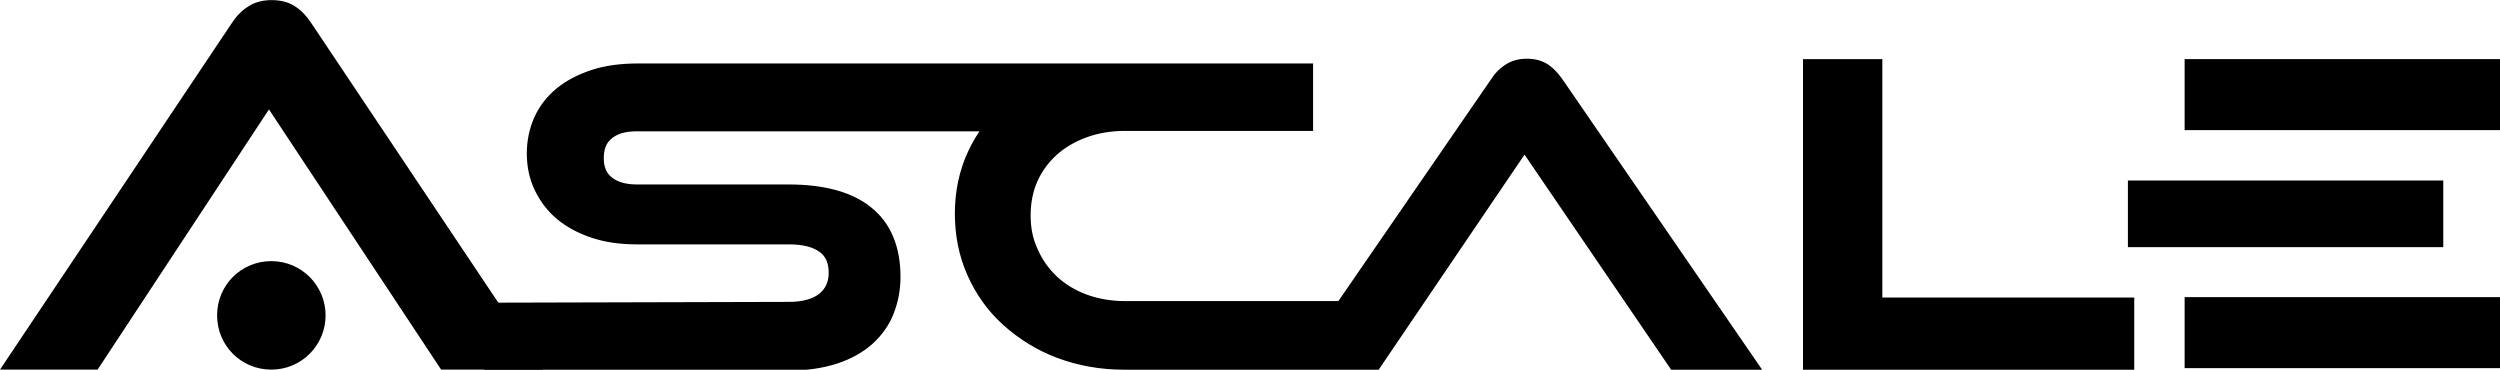 <?xml version="1.0" encoding="utf-8"?>
<!-- Generator: Adobe Illustrator 25.2.1, SVG Export Plug-In . SVG Version: 6.00 Build 0)  -->
<svg version="1.1" id="Capa_2" xmlns="http://www.w3.org/2000/svg" xmlns:xlink="http://www.w3.org/1999/xlink" x="0px" y="0px"
	 viewBox="0 0 630.2 93.2" style="enable-background:new 0 0 630.2 93.2;" xml:space="preserve">
<style type="text/css">
	.st0{stroke:#000000;stroke-width:3;stroke-miterlimit:10;}
	.st1{stroke:#000000;stroke-width:2;stroke-miterlimit:10;}
	.st2{stroke:#000000;stroke-width:0.75;stroke-miterlimit:10;}
</style>
<g id="Capa_1-2">
	<rect x="552.2" y="16.4" class="st0" width="76.5" height="14.9"/>
	<rect x="552.2" y="76.4" class="st0" width="76.5" height="14.9"/>
	<rect x="537.9" y="47" class="st0" width="76.5" height="13.8"/>
	<path class="st1" d="M442.3,92.2h-20.5l-37.5-55l-37.3,55h-63.5c-6,0-11.5-1-16.6-2.9s-9.5-4.7-13.3-8.1s-6.7-7.5-8.8-12.2
		s-3.1-9.8-3.1-15.2s1.1-10.6,3.2-15.1c1.1-2.4,2.4-4.6,4-6.6h-88.4c-3.1,0-5.4,0.7-7,2.1c-1.6,1.3-2.3,3.2-2.3,5.7s0.8,4.3,2.4,5.6
		c1.6,1.3,4,2,6.9,2h38.3c8.7,0,15.5,1.8,20.1,5.5c4.7,3.7,7.1,9.4,7.1,16.8c0,3.2-0.6,6.2-1.7,9c-1.1,2.8-2.9,5.2-5.1,7.2
		c-2.3,2-5.1,3.6-8.5,4.7s-7.3,1.7-11.8,1.7h-75.8V77.3l75.8-0.2c3.6,0,6.4-0.8,8.3-2.3c1.8-1.5,2.7-3.5,2.7-6
		c0-2.8-0.9-4.8-2.7-6.1c-1.9-1.4-4.7-2.1-8.3-2.1h-38.4c-4,0-7.7-0.5-11-1.6s-6.1-2.6-8.4-4.5c-2.3-1.9-4.1-4.3-5.4-7
		c-1.3-2.7-1.9-5.7-1.9-8.8s0.6-6,1.8-8.7s3-5,5.3-6.9s5.2-3.4,8.5-4.5s7.2-1.6,11.4-1.6H330v15h-46.5c-3.6,0-7,0.6-10,1.7
		c-3,1.1-5.7,2.7-7.8,4.6c-2.2,2-3.9,4.3-5.1,7s-1.8,5.7-1.8,9s0.6,6.3,1.9,9c1.2,2.8,3,5.2,5.1,7.2c2.2,2,4.8,3.6,7.8,4.7
		s6.4,1.7,10,1.7h54.3l38.9-56.5c0.9-1.4,2-2.5,3.3-3.3c1.4-0.9,3-1.3,4.8-1.3s3.4,0.4,4.8,1.3l0,0c1.2,0.8,2.3,2,3.3,3.4
		L442.3,92.2L442.3,92.2z"/>
	<polygon class="st0" points="536.5,91.7 456,91.7 456,16.4 473,16.4 473,76.5 536.5,76.5 	"/>
	<g>
		<path class="st2" d="M136.2,92.8h-24.8L67.8,26.9L24.4,92.8H0.7l58-86.7c1.1-1.7,2.4-3.1,4-4.1c1.6-1.1,3.6-1.6,5.8-1.6
			s4.2,0.5,5.8,1.6l0,0c1.5,1,2.8,2.4,3.9,4.1L136.2,92.8L136.2,92.8z"/>
		<path class="st2" d="M81.7,79.5c0,7.3-5.9,13.3-13.3,13.3s-13.3-5.9-13.3-13.3S61,66.2,68.4,66.2S81.7,72.2,81.7,79.5"/>
	</g>
</g>
</svg>
